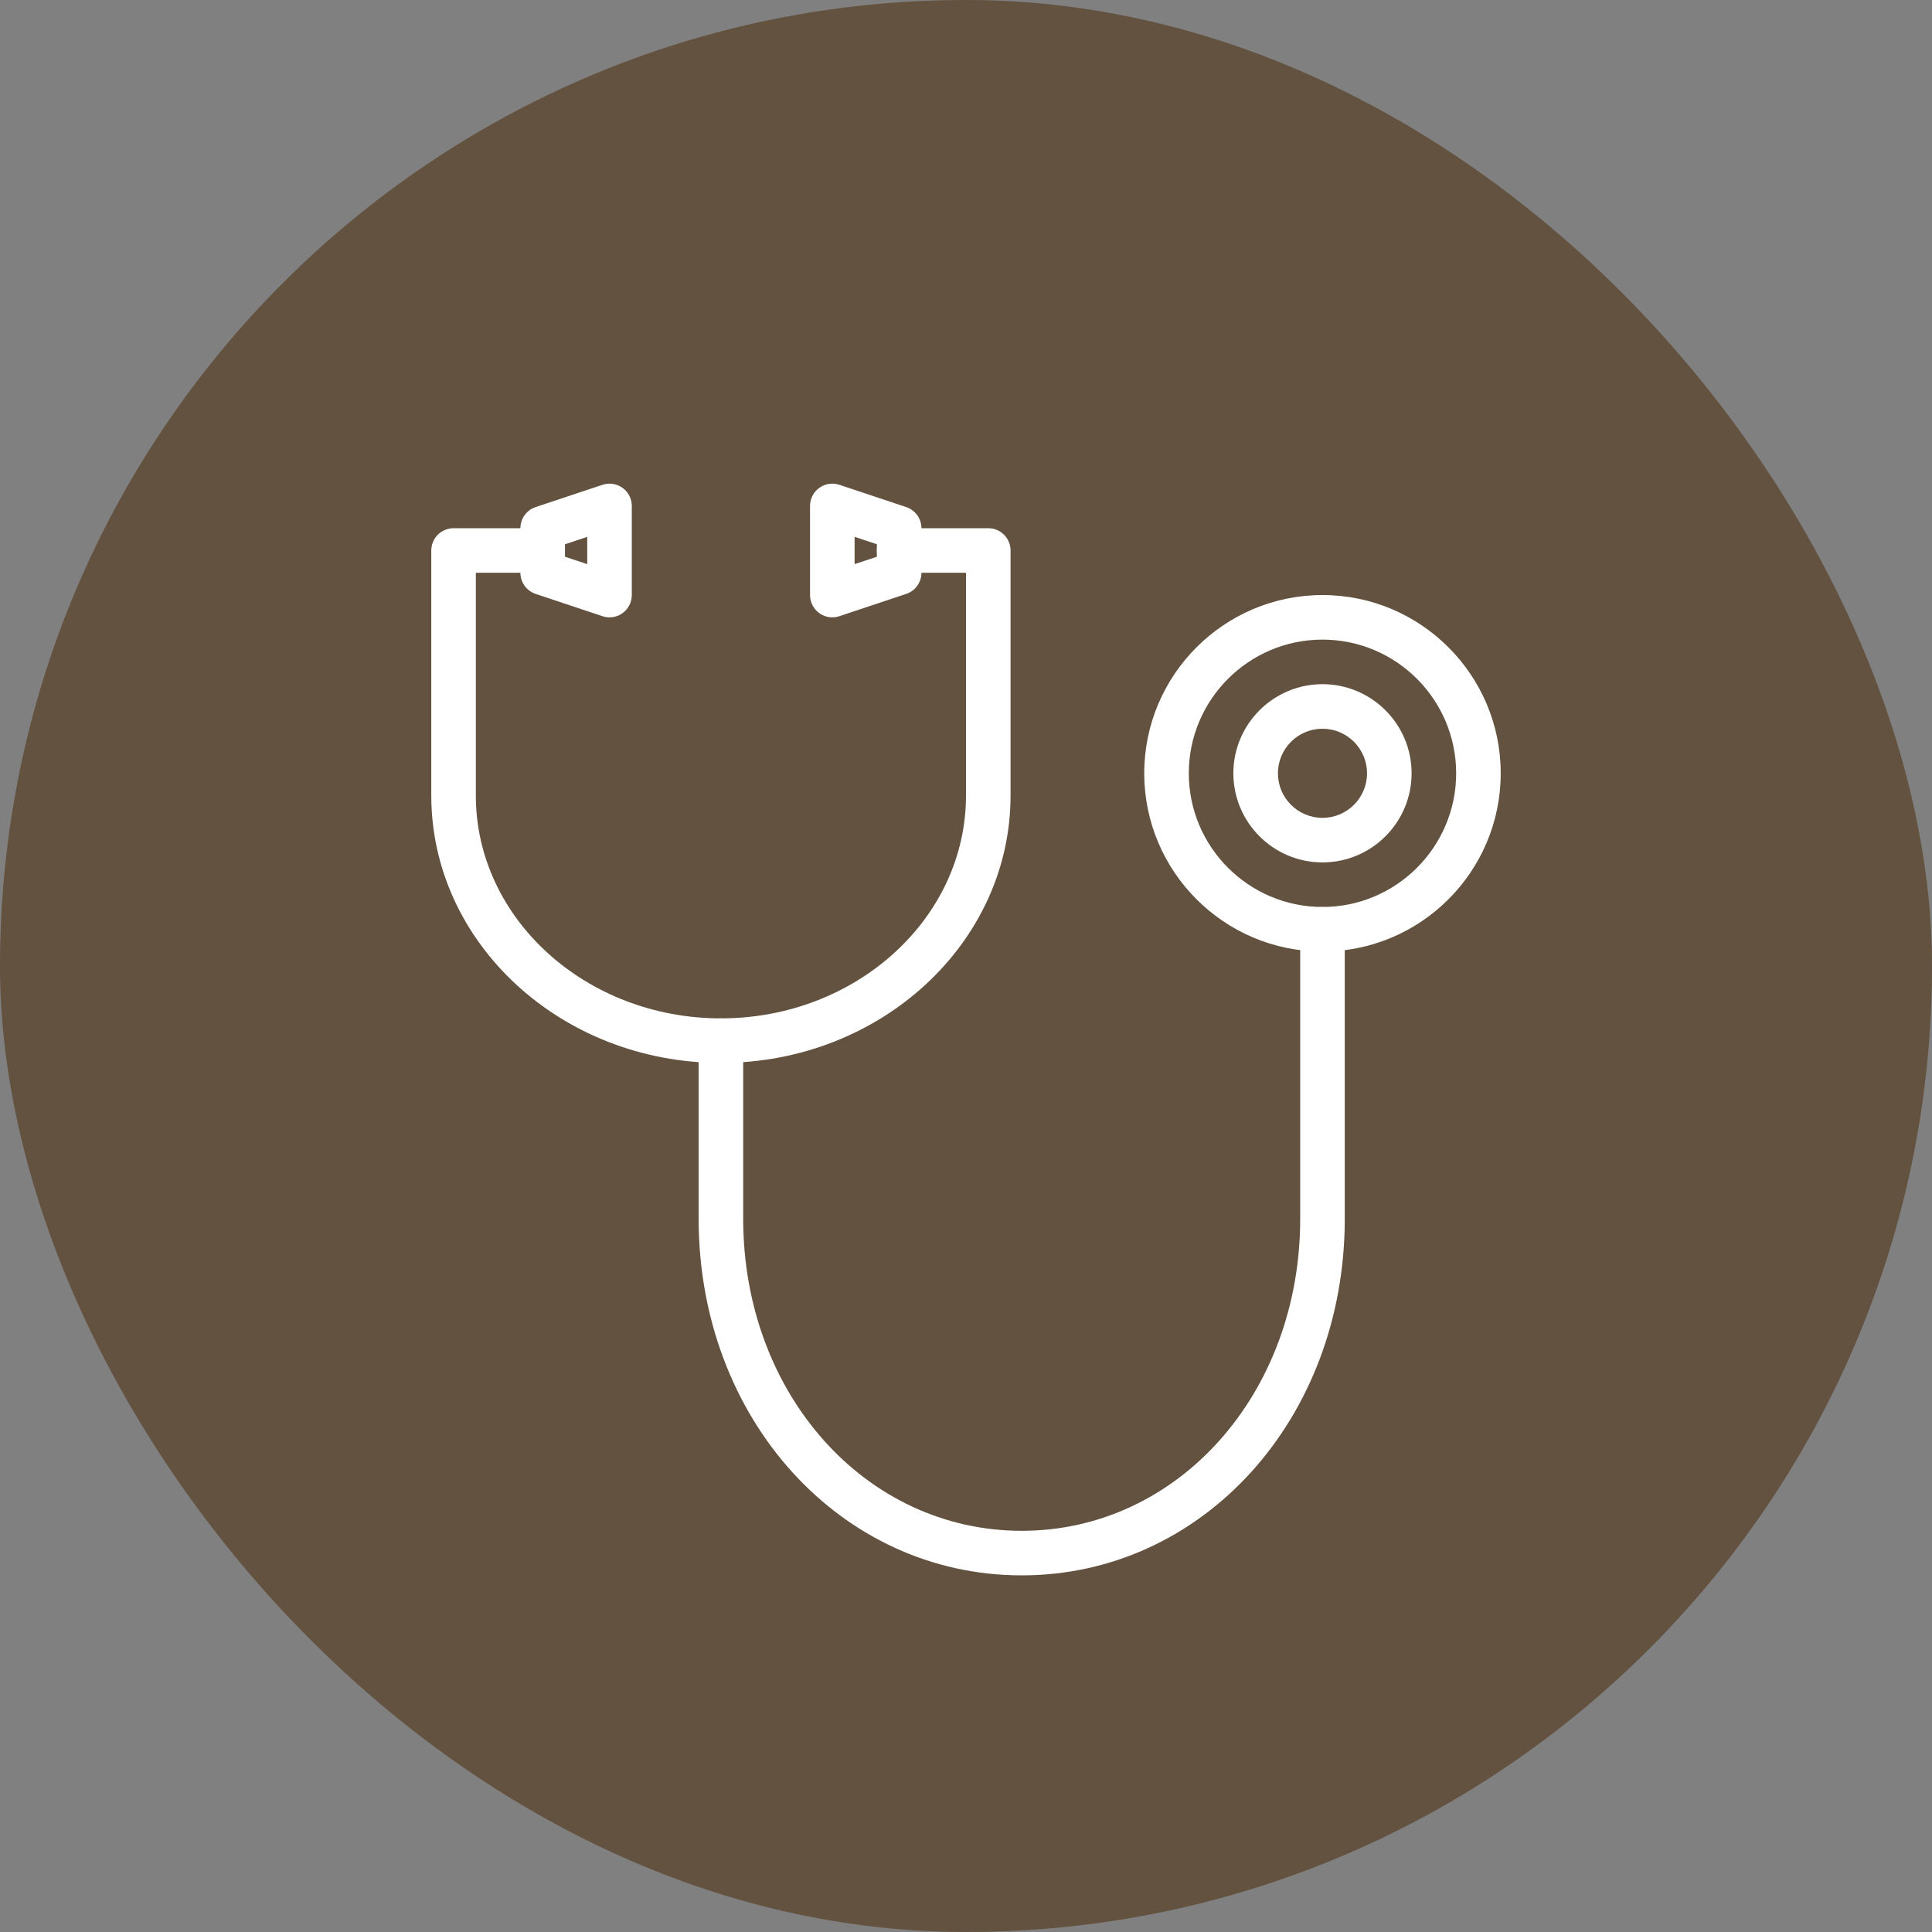 <?xml version="1.0" encoding="UTF-8"?> <svg xmlns="http://www.w3.org/2000/svg" width="545" height="545" viewBox="0 0 545 545" fill="none"><rect x="0" y="0" width="545" height="545" fill="#808080" stroke="none"/><rect width="545" height="545" rx="272.5" fill="#635240"></rect><path d="M203.365 299.843C158.313 299.843 121.661 266.01 121.661 224.424V155.289C121.661 151.818 124.475 149.005 127.946 149.005H153.086C156.557 149.005 159.371 151.818 159.371 155.289C159.371 158.761 156.557 161.574 153.086 161.574H134.231V224.424C134.231 259.079 165.244 287.273 203.365 287.273C241.486 287.273 272.5 259.08 272.5 224.424V161.574H253.645C250.174 161.574 247.36 158.761 247.36 155.289C247.36 151.818 250.174 149.005 253.645 149.005H278.785C282.255 149.005 285.07 151.818 285.07 155.289V224.424C285.07 266.011 248.418 299.843 203.365 299.843Z" fill="white"></path><path d="M171.94 174.145C171.273 174.145 170.602 174.039 169.953 173.822L151.098 167.538C148.532 166.682 146.801 164.28 146.801 161.575V149.005C146.801 146.3 148.532 143.899 151.098 143.043L169.953 136.758C171.869 136.118 173.976 136.44 175.615 137.622C177.254 138.803 178.225 140.7 178.225 142.72V167.86C178.225 169.88 177.254 171.777 175.615 172.958C174.532 173.74 173.243 174.145 171.94 174.145ZM159.371 157.045L165.656 159.14V151.44L159.371 153.535V157.045Z" fill="white"></path><path d="M234.79 174.145C233.488 174.145 232.199 173.74 231.115 172.958C229.477 171.777 228.505 169.88 228.505 167.86V142.72C228.505 140.7 229.476 138.803 231.115 137.622C232.754 136.44 234.861 136.119 236.777 136.758L255.632 143.043C258.198 143.898 259.93 146.3 259.93 149.005V161.575C259.93 164.28 258.199 166.682 255.632 167.538L236.777 173.823C236.129 174.039 235.457 174.145 234.79 174.145ZM241.075 151.44V159.14L247.36 157.046V153.535L241.075 151.44Z" fill="white"></path><path d="M288.213 444.397C237.11 444.397 197.081 400.226 197.081 343.838V293.558C197.081 290.087 199.895 287.273 203.366 287.273C206.837 287.273 209.651 290.087 209.651 293.558V343.838C209.651 393.178 244.16 431.827 288.213 431.827C332.266 431.827 366.775 393.178 366.775 343.838V262.134C366.775 258.662 369.589 255.849 373.059 255.849C376.53 255.849 379.344 258.662 379.344 262.134V343.838C379.344 400.226 339.314 444.397 288.213 444.397Z" fill="white"></path><path d="M373.059 268.419C345.335 268.419 322.78 245.864 322.78 218.14C322.78 190.415 345.335 167.86 373.059 167.86C400.784 167.86 423.339 190.415 423.339 218.14C423.339 245.864 400.784 268.419 373.059 268.419ZM373.059 180.43C352.266 180.43 335.35 197.346 335.35 218.14C335.35 238.933 352.266 255.849 373.059 255.849C393.853 255.849 410.769 238.933 410.769 218.14C410.769 197.346 393.853 180.43 373.059 180.43Z" fill="white"></path><path d="M373.059 243.279C359.197 243.279 347.92 232.002 347.92 218.14C347.92 204.277 359.197 193 373.059 193C386.922 193 398.199 204.277 398.199 218.14C398.199 232.002 386.921 243.279 373.059 243.279ZM373.059 205.57C366.128 205.57 360.49 211.209 360.49 218.14C360.49 225.071 366.128 230.709 373.059 230.709C379.991 230.709 385.629 225.071 385.629 218.14C385.629 211.209 379.991 205.57 373.059 205.57Z" fill="white"></path></svg> 